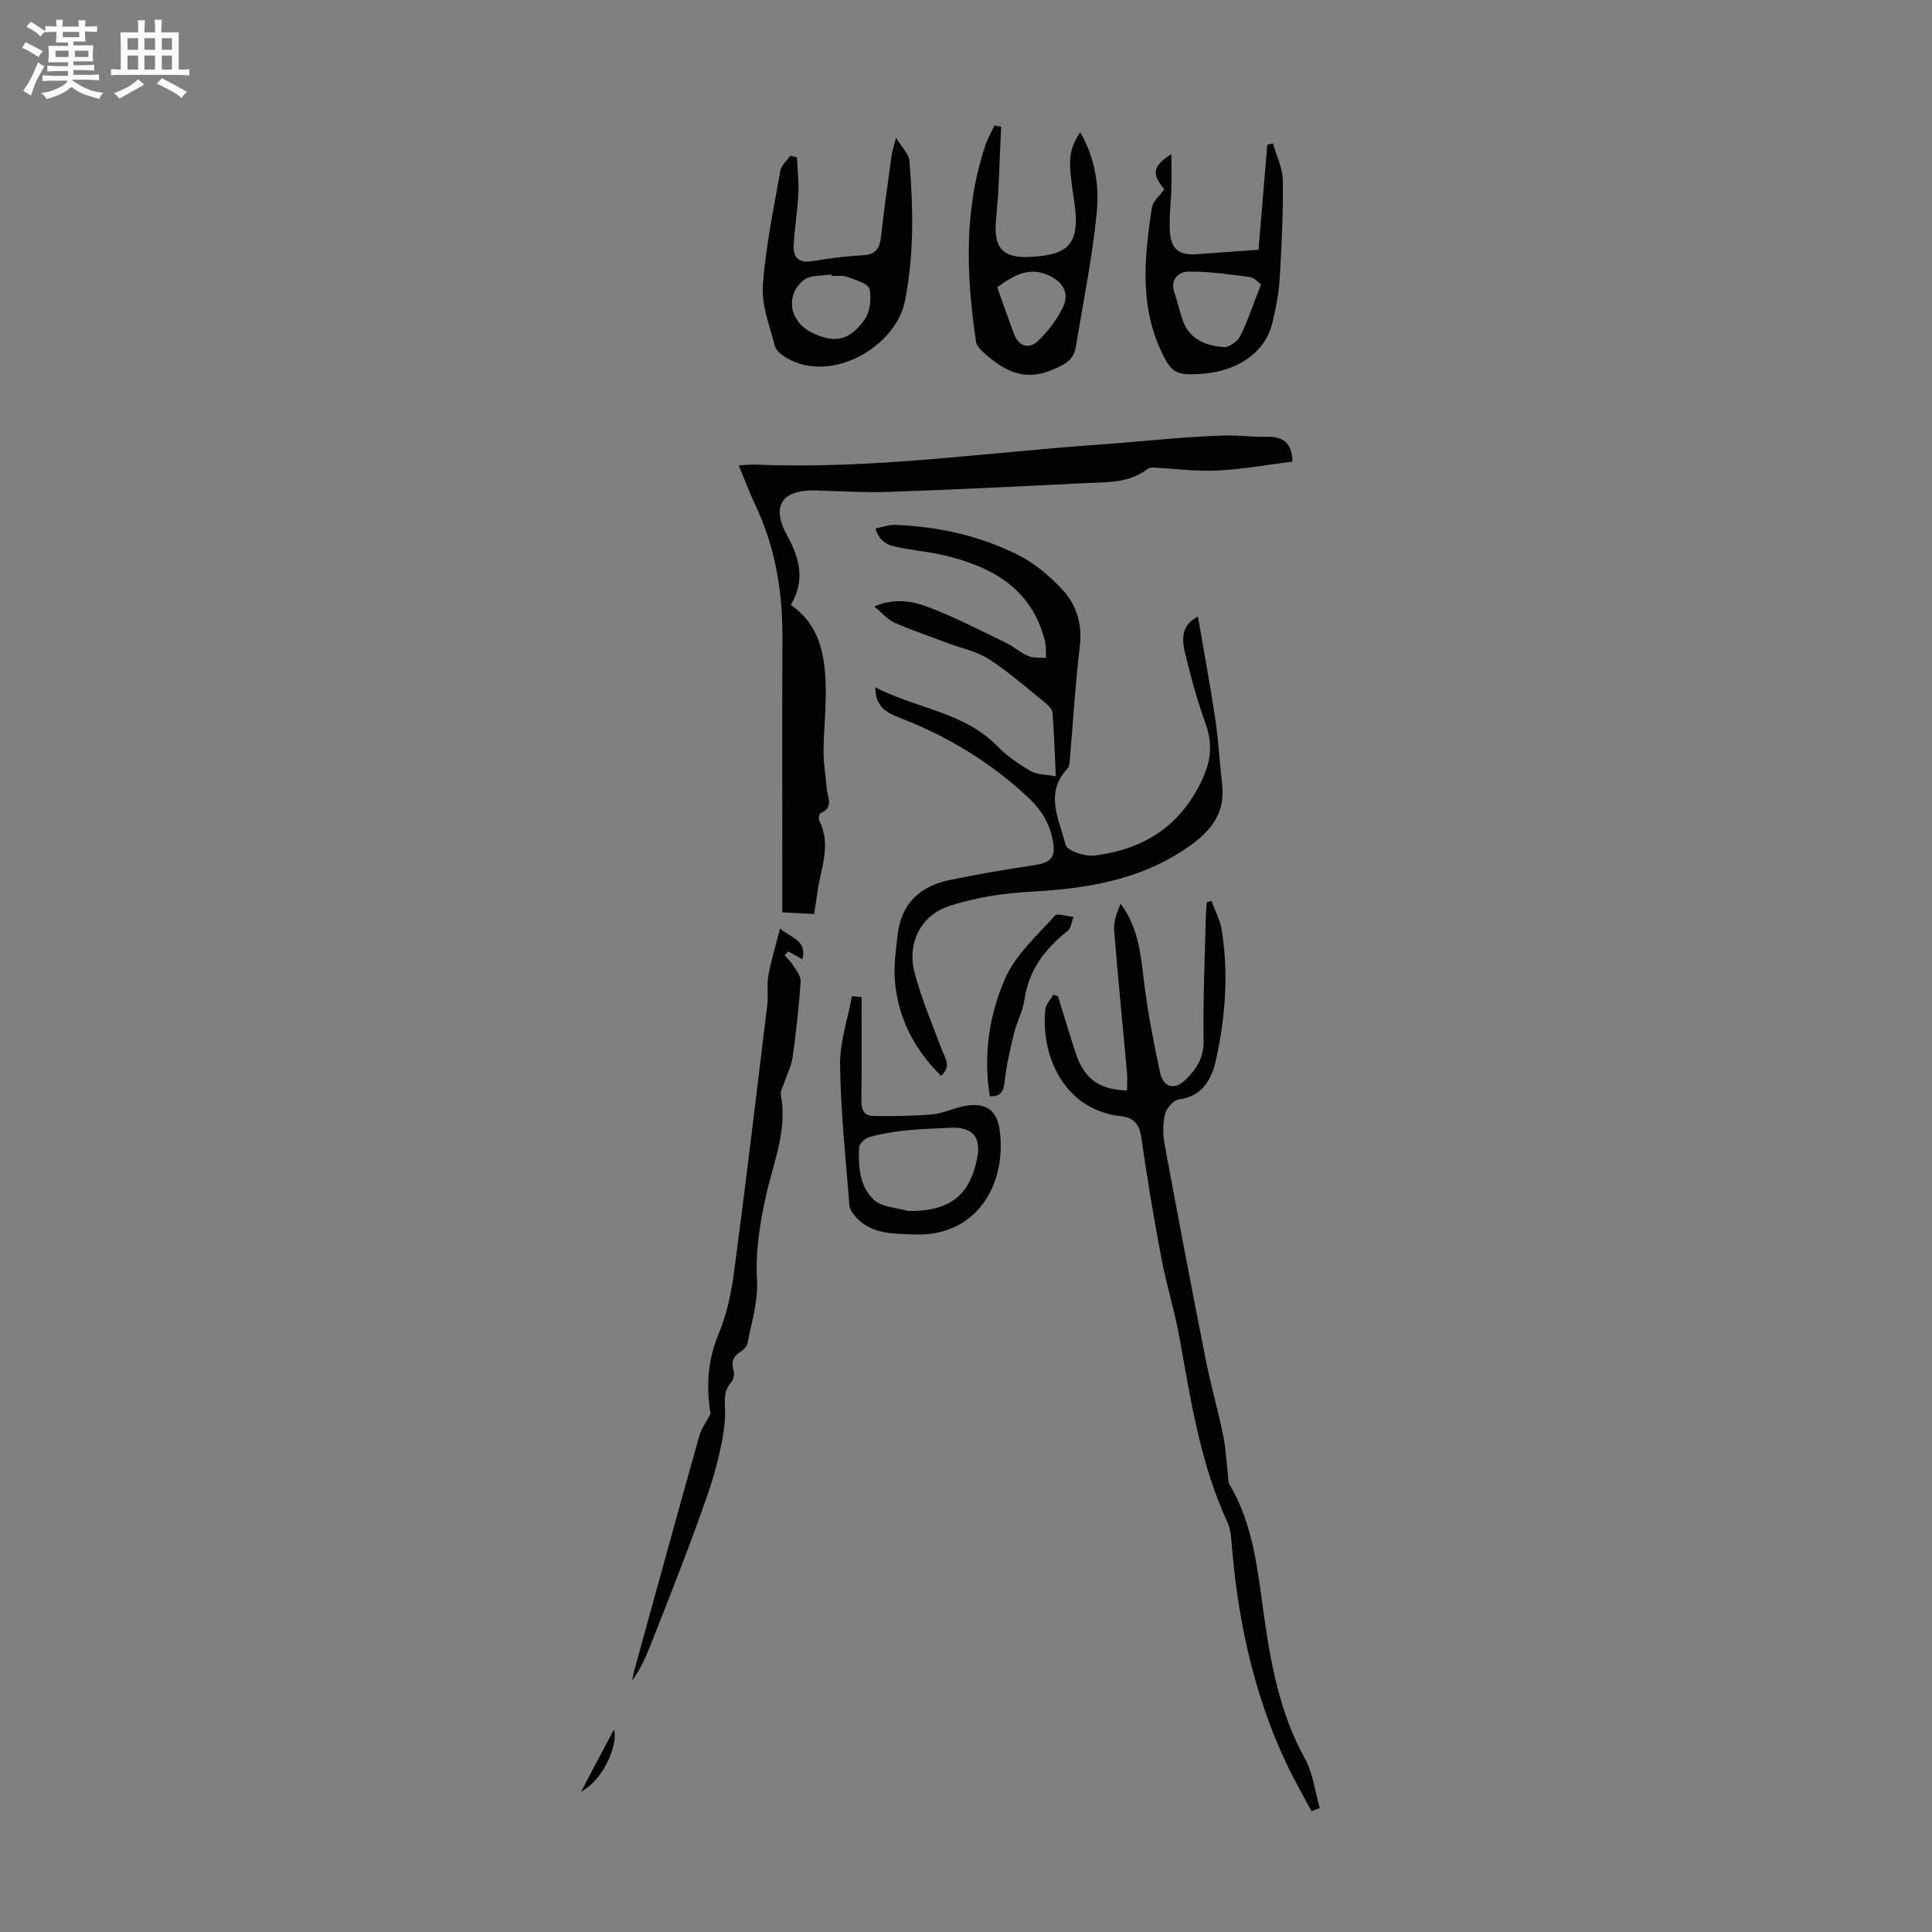 <svg enable-background="new 0 0 400 400" viewBox="0 0 400 400" xmlns="http://www.w3.org/2000/svg"><rect x="0" y="0" width="400" height="400" fill="#808080" stroke="none"/><path d="m6.8 9.5c.6.3 1.3.7 2.1 1.1-.4.4-.7.8-.9 1.2-.7-.4-1.3-.8-1.8-1.1s-1.1-.6-1.6-.8c.2-.4.5-.8.7-1.2.4.2.8.5 1.5.8zm.9 6.9c-.3.6-.5 1.1-.7 1.7s-.4 1.1-.6 1.7c-.6-.4-1.1-.7-1.6-1 .7-1 1.2-1.8 1.5-2.4.3-.5.6-1.1.8-1.7.3-.6.5-1.2.8-1.8.3.3.8.6 1.3.8-.7 1.3-1.2 2.2-1.5 2.7zm.1-11c.4.3 1 .7 1.7 1.1-.5.2-.8.6-1.1 1.1-.5-.6-1-1-1.4-1.2s-.9-.6-1.5-.8c.2-.4.5-.7.9-1.1.5.3.9.6 1.4.9zm10.5 13.1c1 .4 2 .6 3.1.7-.4.4-.7.8-.8 1.3-.9-.2-1.9-.6-3-.9-1-.4-2-.9-2.8-1.6-.5.4-1.1.9-1.9 1.3s-1.9.9-3.3 1.2c-.1-.3-.5-.8-1.1-1.3 1 0 2.1-.3 3.2-.8 1.2-.5 1.9-1 2.3-1.7h-3.2c-.4 0-1 0-2 .1v-1.2c1 0 1.7.1 2 .1h3.3v-1h-2.3c-.2 0-.9 0-2 .1v-1.2c1.2 0 1.9.1 2 .1h2.3v-.8h-4.1c0-.7.1-1.2.1-1.6 0-.5 0-1.1-.1-1.8h4.1v-.7h-2.5c0-.6.1-1.1.1-1.6v-.6h-.5c-.4 0-1 0-1.8.1v-1.3c1.2 0 1.9.1 2.1.1h.2c0-.3 0-.8-.1-1.4h1.4c0 .6-.1 1-.1 1.4h3.4c0-.4 0-.8-.1-1.3h1.5c0 .4-.1.9-.1 1.3.7 0 1.5 0 2.5-.1v1.2c-1 0-1.8-.1-2.5-.1v.6c0 .3 0 .8.1 1.5h-2.5v.8h4.1c0 .7-.1 1.3-.1 1.8s0 1 .1 1.5h-4.1v.8h1.4c.8 0 1.8 0 2.9-.1v1.2c-1 0-1.9-.1-2.8-.1h-1.5v1h3.2c.3 0 1 0 2.1-.1v1.2c-1.1 0-1.8-.1-2.1-.1h-3.4l-.1.1c1.4 1 2.4 1.5 3.4 1.9zm-4.1-6.7v-1.3h-2.7v1.3zm2.2-4.1v-1.1h-3.4v1.1zm1.9 4.1v-1.3h-2.8v1.3z" fill="#fafbfa"/><path d="m37 6.7v2.3 5.4c1 0 1.8 0 2.2-.1v1.3c-.6 0-1.5-.1-2.5-.1h-11.9c-.7 0-1.3 0-1.8.1v-1.3c.5 0 1.1.1 2 .1v-5.2c0-1 0-1.8-.1-2.5h3.7c0-1.3 0-2.1-.1-2.5h1.5c0 .4-.1 1.3-.1 2.5h2.2c0-1.2 0-2.1-.1-2.6h1.5c0 .4-.1 1.3-.1 2.6zm-12.3 13.7c-.3-.4-.7-.8-1.1-1.1 1.1-.4 2.1-.9 2.9-1.3.8-.5 1.5-1 2.1-1.6.4.4.9.8 1.3 1.1-2.5 1.4-4.2 2.4-5.2 2.9zm3.9-10.1v-2.4h-2.2v2.4zm0 4.1v-2.9h-2.2v2.9zm3.5-4.1v-2.4h-2.2v2.4zm0 4.1v-2.9h-2.2v2.9zm.4 2.9 1-1.1c.6.3 1.4.7 2.5 1.3s2 1.1 2.7 1.5c-.4.4-.8.8-1.1 1.3-.8-.8-2.5-1.7-5.1-3zm3.1-7v-2.4h-2.1v2.4zm0 4.1v-2.9h-2.1v2.9z" fill="#fafbfa"/><g fill="#010103"><path d="m248.02 127.66c1.23 7.21 2.54 14.19 3.59 21.22.67 4.51.92 9.09 1.42 13.63.69 6.15-2.62 9.83-7.35 13.07-9.85 6.73-20.92 8.42-32.47 9.05-5.61.31-11.35 1.2-16.67 2.95-5.96 1.96-8.77 7.7-7.19 13.78 1.43 5.46 3.67 10.71 5.66 16 .66 1.74 2.03 3.34-.17 5.39-5.55-5.48-8.9-11.96-9.56-19.64-.27-3.18.21-6.45.58-9.65.74-6.36 4.61-9.99 10.67-11.24 5.78-1.19 11.6-2.21 17.44-3.07 3.84-.57 4.7-1.73 3.94-5.44-.72-3.55-2.48-6.22-5.13-8.69-7.72-7.2-16.52-12.53-26.32-16.34-2.6-1.01-5.24-2.12-5.24-6.39 8.52 4.46 18.3 5.07 25.23 12.16 2 2.05 4.46 3.74 6.94 5.19 1.3.77 3.11.69 5.2 1.09-.23-4.82-.33-9.03-.69-13.2-.07-.8-1.02-1.65-1.76-2.24-3.74-3.02-7.38-6.23-11.4-8.83-2.45-1.59-5.53-2.19-8.33-3.25-3.75-1.41-7.55-2.69-11.21-4.29-1.43-.63-2.54-2-4.19-3.35 4.21-1.82 7.92-1.12 11.21.13 5.5 2.09 10.76 4.83 16.07 7.39 1.6.77 2.97 2.05 4.6 2.73 1.09.46 2.45.29 3.68.4-.06-1.15.05-2.34-.22-3.43-2.68-10.91-10.9-15.43-20.86-17.82-2.59-.62-5.27-.87-7.9-1.37-2.47-.48-5.26-.52-6.34-4.19 1.42-.27 2.78-.79 4.12-.74 8.93.34 17.55 2.27 25.51 6.27 3.39 1.7 6.49 4.35 9.09 7.16 2.94 3.17 4.15 7.16 3.59 11.76-.92 7.54-1.35 15.15-2.01 22.72-.08.87-.04 2.01-.55 2.56-4.85 5.13-1.63 10.63-.39 15.78.29 1.2 4.06 2.47 6.03 2.21 9.83-1.27 17.4-5.72 22.02-15.22 2.12-4.36 2.47-7.86.9-12.21-1.77-4.92-3.15-10.01-4.34-15.12-.56-2.58-.4-5.35 2.8-6.92z"/><path d="m163.73 125.25c5.76 3.96 6.95 9.89 7.2 16.01.19 4.78-.4 9.58-.42 14.37-.01 2.55.45 5.11.66 7.66.15 1.81 1.52 3.93-1.28 5.06-.27.11-.48 1.16-.29 1.54 2.64 5.11.24 10.06-.4 15.06-.17 1.32-.39 2.63-.64 4.29-2.19-.12-4.24-.23-6.59-.35 0-1.58 0-2.9 0-4.22 0-17.56-.05-35.12.02-52.68.04-9.51-1.46-18.66-5.56-27.32-1.23-2.6-2.23-5.32-3.48-8.32 1.33-.07 2.38-.2 3.43-.16 24.01 1.03 47.73-2.51 71.57-4.17 8.59-.6 17.2-1.63 25.83-1.86 2.79-.07 5.59.35 8.37.28 3.29-.09 5.34 1.02 5.43 5.13-5.09.64-10.32 1.59-15.58 1.85-4.36.22-8.76-.39-13.14-.61-.4-.02-.91.01-1.19.23-4.03 3.14-8.86 2.76-13.49 3-13.38.69-26.77 1.33-40.16 1.8-5.01.17-10.03-.15-15.04-.3-7.09-.21-9.44 3.17-5.97 9.41 2.63 4.78 3.68 9.3.72 14.3z"/><path d="m271.53 374.99c-1.7-3.2-3.52-6.34-5.07-9.61-6.89-14.54-10.2-29.98-11.47-45.93-.11-1.43-.25-2.97-.84-4.24-5.61-12.13-7.6-25.18-9.93-38.17-1.01-5.6-2.73-11.06-3.79-16.65-1.55-8.22-2.93-16.47-4.11-24.75-.4-2.79-1.43-4.23-4.28-4.55-11.83-1.32-16.6-12.64-15.61-22.11.11-1.05 1.06-2.01 1.62-3.01.33.09.66.18.99.28 1.21 3.91 2.37 7.83 3.65 11.72 1.76 5.37 4.8 7.62 10.65 7.81 0-1.28.1-2.57-.02-3.84-.88-9.8-1.88-19.6-2.65-29.41-.14-1.79.6-3.66 1.35-5.42 3.76 5.04 4.16 10.69 4.86 16.37.76 6.19 1.97 12.33 3.26 18.44.71 3.36 3.11 3.88 5.51 1.45 2.15-2.17 3.59-4.44 3.54-7.88-.14-8.61.27-17.22.47-25.83.02-.95.12-1.9.19-2.85.32-.09.65-.18.97-.27.72 1.97 1.78 3.89 2.11 5.93 1.46 9.05.79 18.11-1.18 26.98-.85 3.85-2.71 7.53-7.67 8.17-1.12.15-2.6 1.84-2.89 3.07-.48 1.99-.43 4.25-.06 6.29 2.74 14.83 5.56 29.64 8.48 44.43 1.04 5.26 2.53 10.42 3.62 15.67.56 2.71.68 5.52 1 8.28.08.65-.02 1.42.29 1.94 4.99 8.32 5.84 17.76 7.15 27.02 1.47 10.33 3.32 20.44 8.49 29.76 1.69 3.05 2.08 6.81 3.07 10.25-.55.22-1.13.44-1.7.66z"/><path d="m166.13 198.6c-1.25-.69-2.08-1.15-2.92-1.61-.26.26-.53.53-.79.79.59.67 1.28 1.27 1.74 2.02.66 1.07 1.68 2.29 1.61 3.38-.36 5.24-.94 10.47-1.66 15.68-.25 1.81-1.16 3.54-1.75 5.31-.28.84-.85 1.75-.7 2.52 1.41 7.27-1.52 13.92-3.04 20.72-1.32 5.92-2.24 11.71-1.89 17.86.23 4.23-1.17 8.56-1.96 12.83-.12.66-.82 1.36-1.44 1.75-1.58.98-1.98 2.17-1.44 3.96.21.71-.03 1.88-.53 2.43-1.64 1.8-1.27 3.78-1.24 5.93.04 2.68-.45 5.41-1.02 8.06-.66 3.04-1.52 6.06-2.53 9-1.69 4.95-3.53 9.85-5.39 14.74-2.1 5.52-4.27 11.01-6.44 16.49-1.02 2.57-2.12 5.11-3.83 7.46.11-.62.18-1.25.35-1.85 4.49-16.26 8.95-32.53 13.52-48.77.44-1.56 1.48-2.95 2.33-4.59-.88-5.42-.68-10.92 1.67-16.52 1.69-4.05 2.63-8.53 3.21-12.9 2.44-18.4 4.64-36.84 6.87-55.26.24-1.99-.13-4.07.22-6.03.56-3.11 1.5-6.16 2.42-9.76 2.47 2.05 5.59 2.5 4.63 6.36z"/><path d="m185.52 28.51c1.26 2.1 2.65 3.38 2.77 4.77.78 9.69.99 19.3-.92 29-1.87 9.5-15.21 17.22-24.42 11.87-.98-.57-2.23-1.44-2.48-2.4-1.09-4.17-2.81-8.48-2.53-12.62.55-7.97 2.24-15.87 3.62-23.77.2-1.13 1.35-2.09 2.06-3.13.46.12.93.23 1.39.35.11 2.57.4 5.15.27 7.71-.17 3.55-.81 7.08-.97 10.63-.1 2.44 1.15 3.61 3.85 3.15 3.51-.59 7.07-1.03 10.62-1.24 2.8-.16 3.4-1.71 3.66-4.1.61-5.55 1.41-11.08 2.17-16.61.12-.86.42-1.69.91-3.61zm-13.37 28.6c-.02-.1-.04-.2-.05-.3-1.91.35-4.3.09-5.65 1.15-3.92 3.06-3.03 8.51 1.41 10.78 4.68 2.39 7.9 1.94 11.07-2.45 1.18-1.64 1.54-4.45 1.09-6.45-.25-1.13-2.87-1.87-4.54-2.49-1.01-.37-2.22-.18-3.33-.24z"/><path d="m207.28 26.26c-.33 6.38-.42 12.78-1.05 19.12-.58 5.85 1.26 8.16 7.21 7.81 7.74-.46 10.36-2.5 8.92-11.85-1.19-7.74-1.32-10.06 1.29-13.94 3.02 5.17 3.96 10.89 3.43 16.42-.9 9.4-2.81 18.7-4.35 28.03-.44 2.66-2.12 3.54-4.69 4.65-6.27 2.69-10.51.04-14.72-3.82-.54-.5-1.13-1.2-1.23-1.88-2.05-13.7-2.57-27.35 1.93-40.75.47-1.4 1.24-2.71 1.87-4.06.47.1.93.18 1.39.27zm-.81 33.21c1.2 3.38 2.29 6.52 3.45 9.64.95 2.57 3.09 3.34 5.08 1.4 2.01-1.96 3.82-4.33 5.05-6.85 1.44-2.96.08-5.26-2.97-6.66-4.09-1.86-7.23.02-10.61 2.47z"/><path d="m241.07 39.19c-2.67-3.13-2.46-4.85 1.46-7.28 0 2.6.05 4.87-.01 7.14-.08 3.01-.51 6.04-.3 9.02.26 3.6 1.98 4.81 5.54 4.56 4.12-.29 8.24-.6 12.8-.93.6-7.23 1.21-14.49 1.82-21.75.39-.08.79-.17 1.18-.25.71 2.55 2 5.09 2.03 7.64.09 6.81-.24 13.64-.65 20.44-.18 3.05-.81 6.1-1.52 9.09-1.41 5.96-7.01 9.95-14.41 10.51-5.57.42-6.57-.08-8.9-5.34-4.19-9.44-3.08-19.27-1.64-29.03.22-1.37 1.7-2.54 2.6-3.82zm20.01 19.69c-.51-.35-1.36-1.39-2.32-1.52-4.18-.56-8.4-1.17-12.6-1.13-2.14.02-3.98 1.54-3 4.41.61 1.79 1.04 3.64 1.62 5.44 1.35 4.13 4.77 5.5 8.58 5.79 1.11.08 2.88-1.18 3.42-2.28 1.6-3.26 2.75-6.74 4.3-10.71z"/><path d="m178.38 206.43c0 7.13.06 14.27-.04 21.4-.03 1.89.57 3.19 2.42 3.22 4.07.06 8.16.03 12.22-.33 2.19-.19 4.29-1.23 6.47-1.68 4.37-.9 6.9.55 7.51 4.86 1.53 10.71-4.34 22.25-17.78 21.68-4.18-.18-8.62-.01-11.87-3.48-.64-.69-1.37-1.61-1.44-2.47-.77-9.69-1.8-19.38-1.94-29.08-.07-4.76 1.58-9.53 2.46-14.3.66.05 1.32.12 1.99.18zm9.56 44.28c9.97.21 12.95-4.49 14.29-10.51 1.07-4.78-.79-7-5.74-6.7-3.01.18-6.03.23-9.02.55-2.54.27-5.08.7-7.53 1.38-.86.24-2.04 1.39-2.08 2.17-.16 3.95.1 8.15 3.17 10.9 1.66 1.45 4.57 1.51 6.91 2.21z"/><path d="m204.92 226.95c-1.36-8.6-.12-17 3.31-24.62 2.16-4.81 6.54-8.68 10.18-12.74.53-.59 2.53.14 3.84.26-.38.97-.49 2.3-1.2 2.87-4.72 3.74-8.11 8.17-8.97 14.37-.32 2.28-1.55 4.42-2.1 6.69-.8 3.3-1.59 6.64-1.96 10.01-.22 2.2-.86 3.31-3.1 3.16z"/><path d="m120.31 370.93c2.33-4.4 4.66-8.81 6.8-12.86.94 3.06-2.18 10.48-6.8 12.86z"/></g></svg>